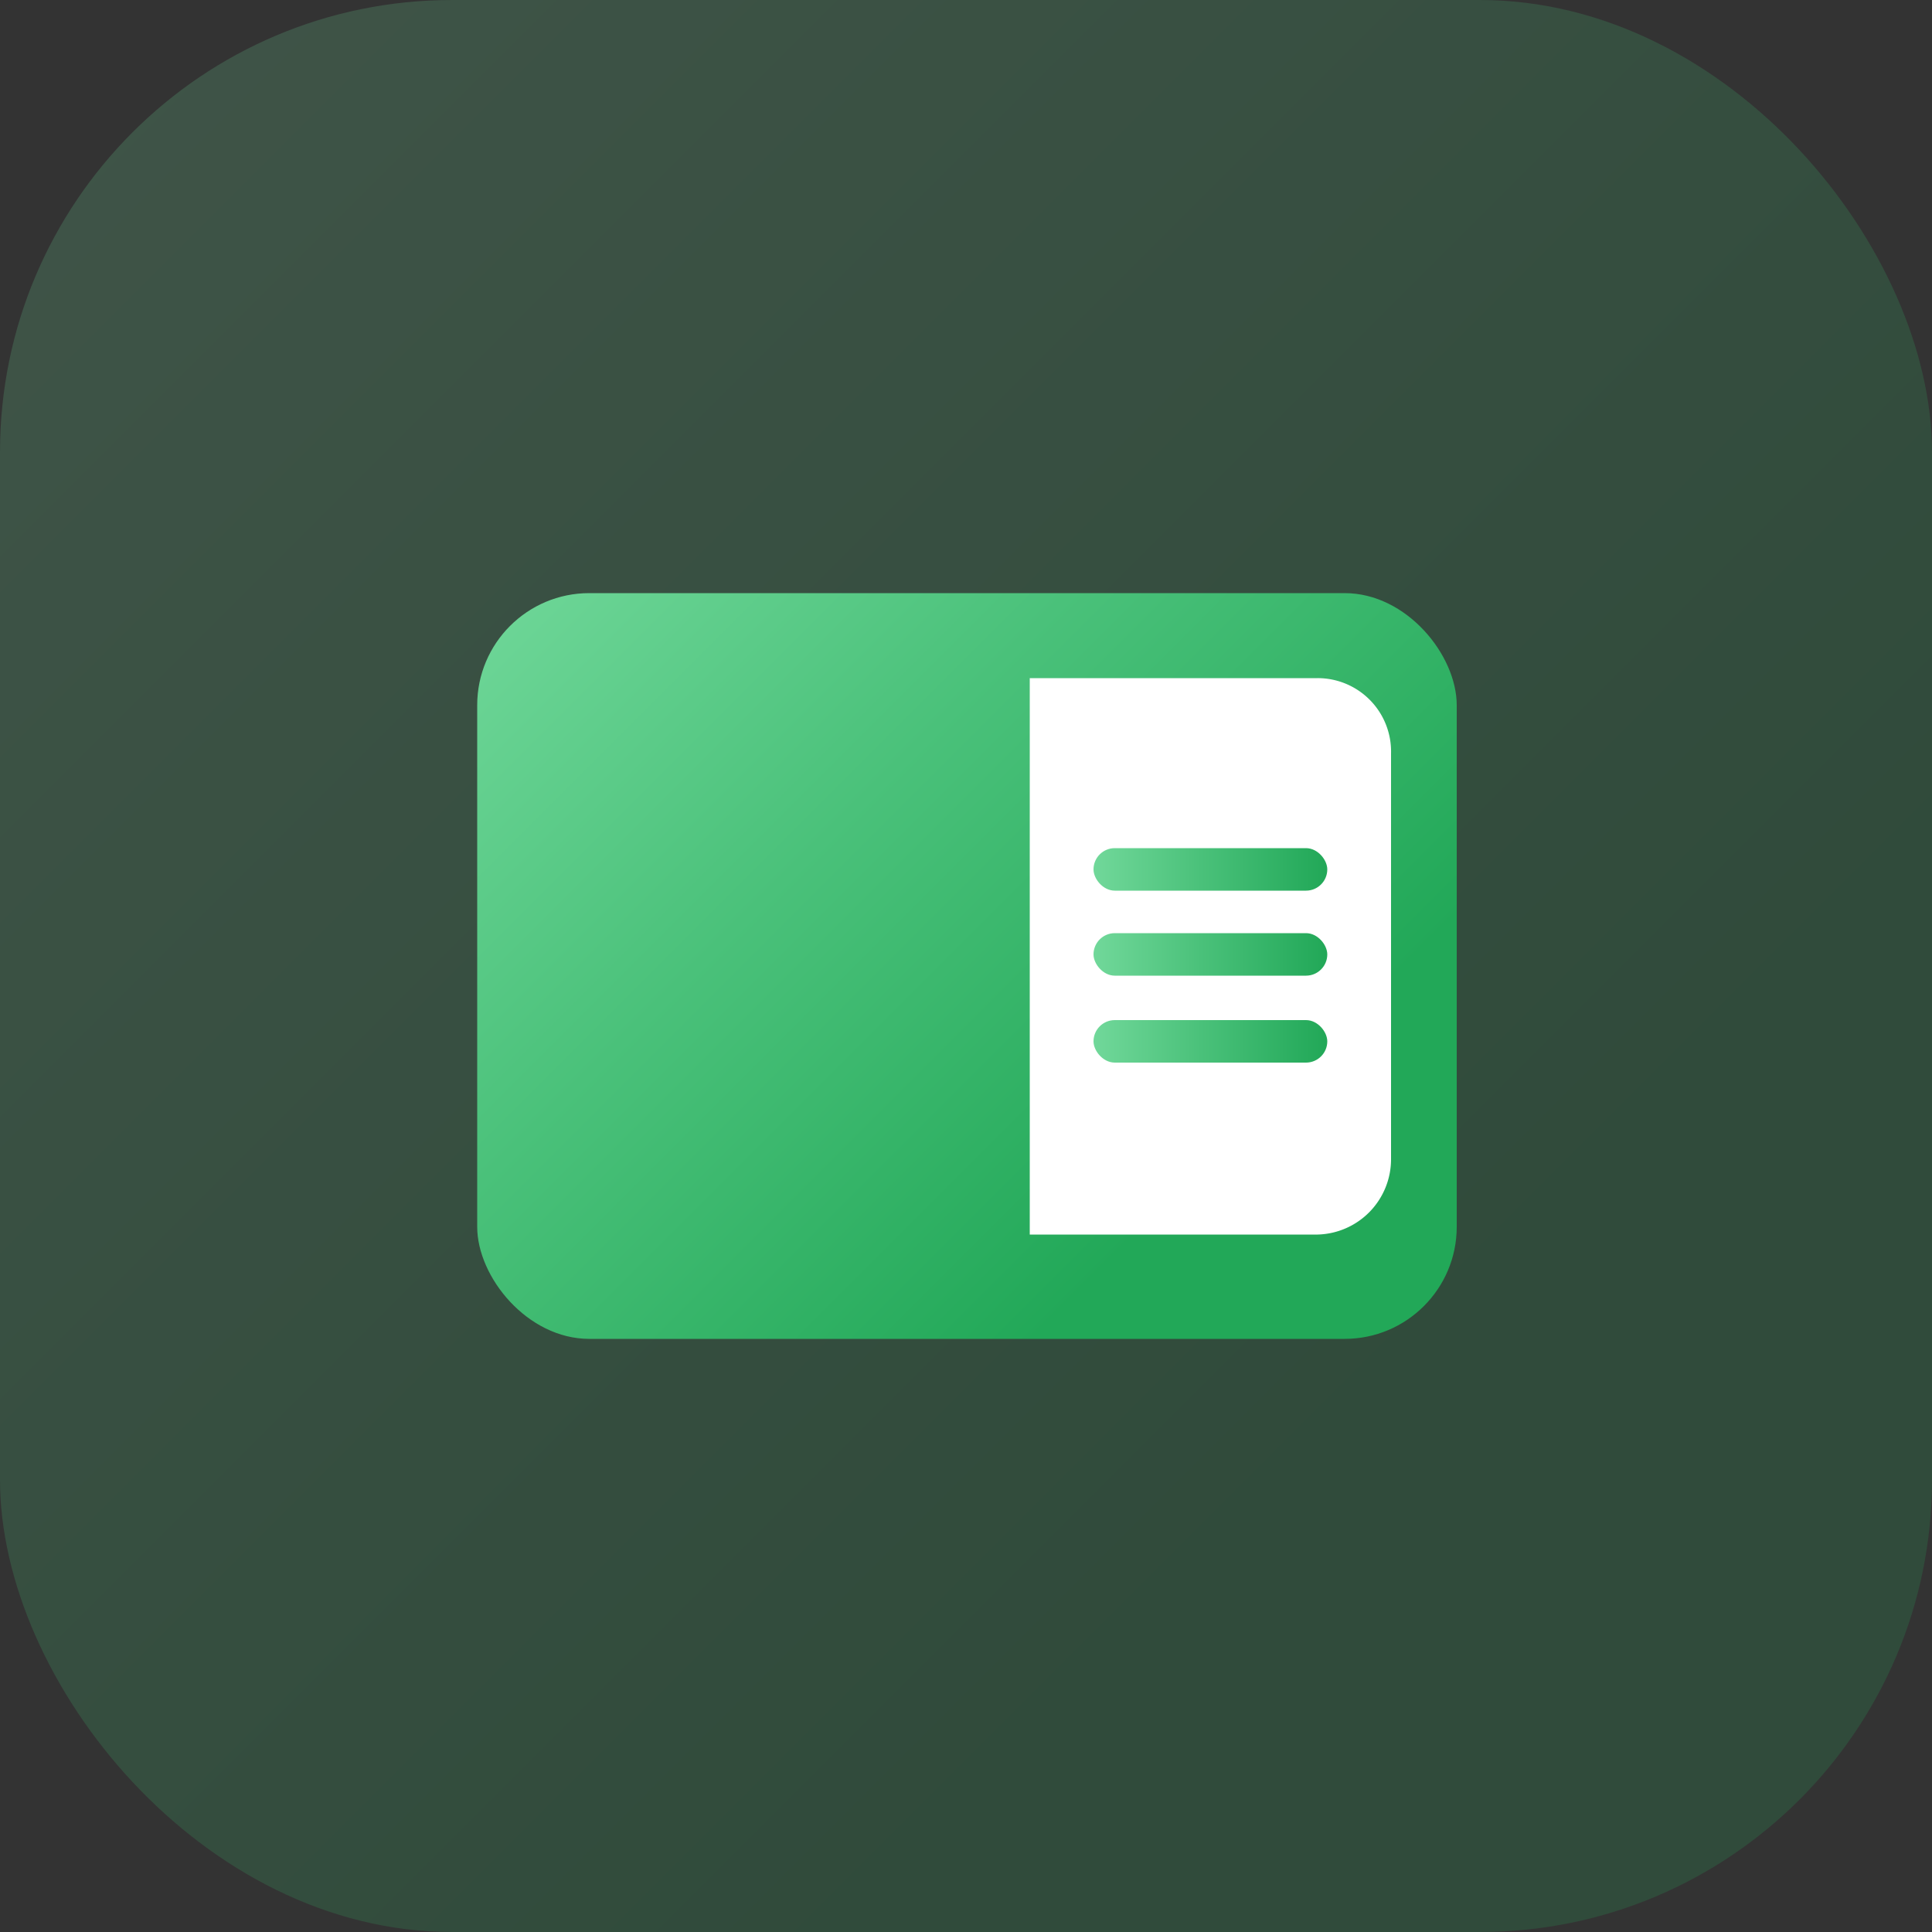 <svg id="Layer_1" data-name="Layer 1" xmlns="http://www.w3.org/2000/svg" xmlns:xlink="http://www.w3.org/1999/xlink" viewBox="0 0 10 10"><rect x="0" y="0" width="10" height="10" fill="#333333" stroke="none"/><defs><style>.cls-1{isolation:isolate;opacity:0.2;fill:url(#linear-gradient);}.cls-2{fill:url(#linear-gradient-2);}.cls-3{fill:#fff;}.cls-4{fill:url(#linear-gradient-3);}.cls-5{fill:url(#linear-gradient-4);}.cls-6{fill:url(#linear-gradient-5);}</style><linearGradient id="linear-gradient" x1="0.21" y1="-191.89" x2="7.46" y2="-199.14" gradientTransform="matrix(1, 0, 0, -1, 0, -191.68)" gradientUnits="userSpaceOnUse"><stop offset="0" stop-color="#71d89a"/><stop offset="0.46" stop-color="#4ac17a"/><stop offset="0.99" stop-color="#22a858"/></linearGradient><linearGradient id="linear-gradient-2" x1="2.71" y1="-194.39" x2="6.18" y2="-197.86" xlink:href="#linear-gradient"/><linearGradient id="linear-gradient-3" x1="5.66" y1="-196.19" x2="6.87" y2="-196.19" xlink:href="#linear-gradient"/><linearGradient id="linear-gradient-4" x1="5.66" y1="-196.63" x2="6.87" y2="-196.63" xlink:href="#linear-gradient"/><linearGradient id="linear-gradient-5" x1="5.66" y1="-197.07" x2="6.87" y2="-197.07" xlink:href="#linear-gradient"/></defs><rect class="cls-1" width="10" height="10" rx="2.34"/><rect class="cls-2" x="2.47" y="3.07" width="5.07" height="3.86" rx="0.58"/><path class="cls-3" d="M5.33,3.51H6.82a.38.38,0,0,1,.38.39h0V6a.39.39,0,0,1-.38.39H5.33V3.51Z"/><rect class="cls-4" x="5.66" y="4.39" width="1.21" height="0.22" rx="0.11"/><rect class="cls-5" x="5.66" y="4.83" width="1.21" height="0.22" rx="0.11"/><rect class="cls-6" x="5.66" y="5.28" width="1.21" height="0.22" rx="0.11"/></svg>